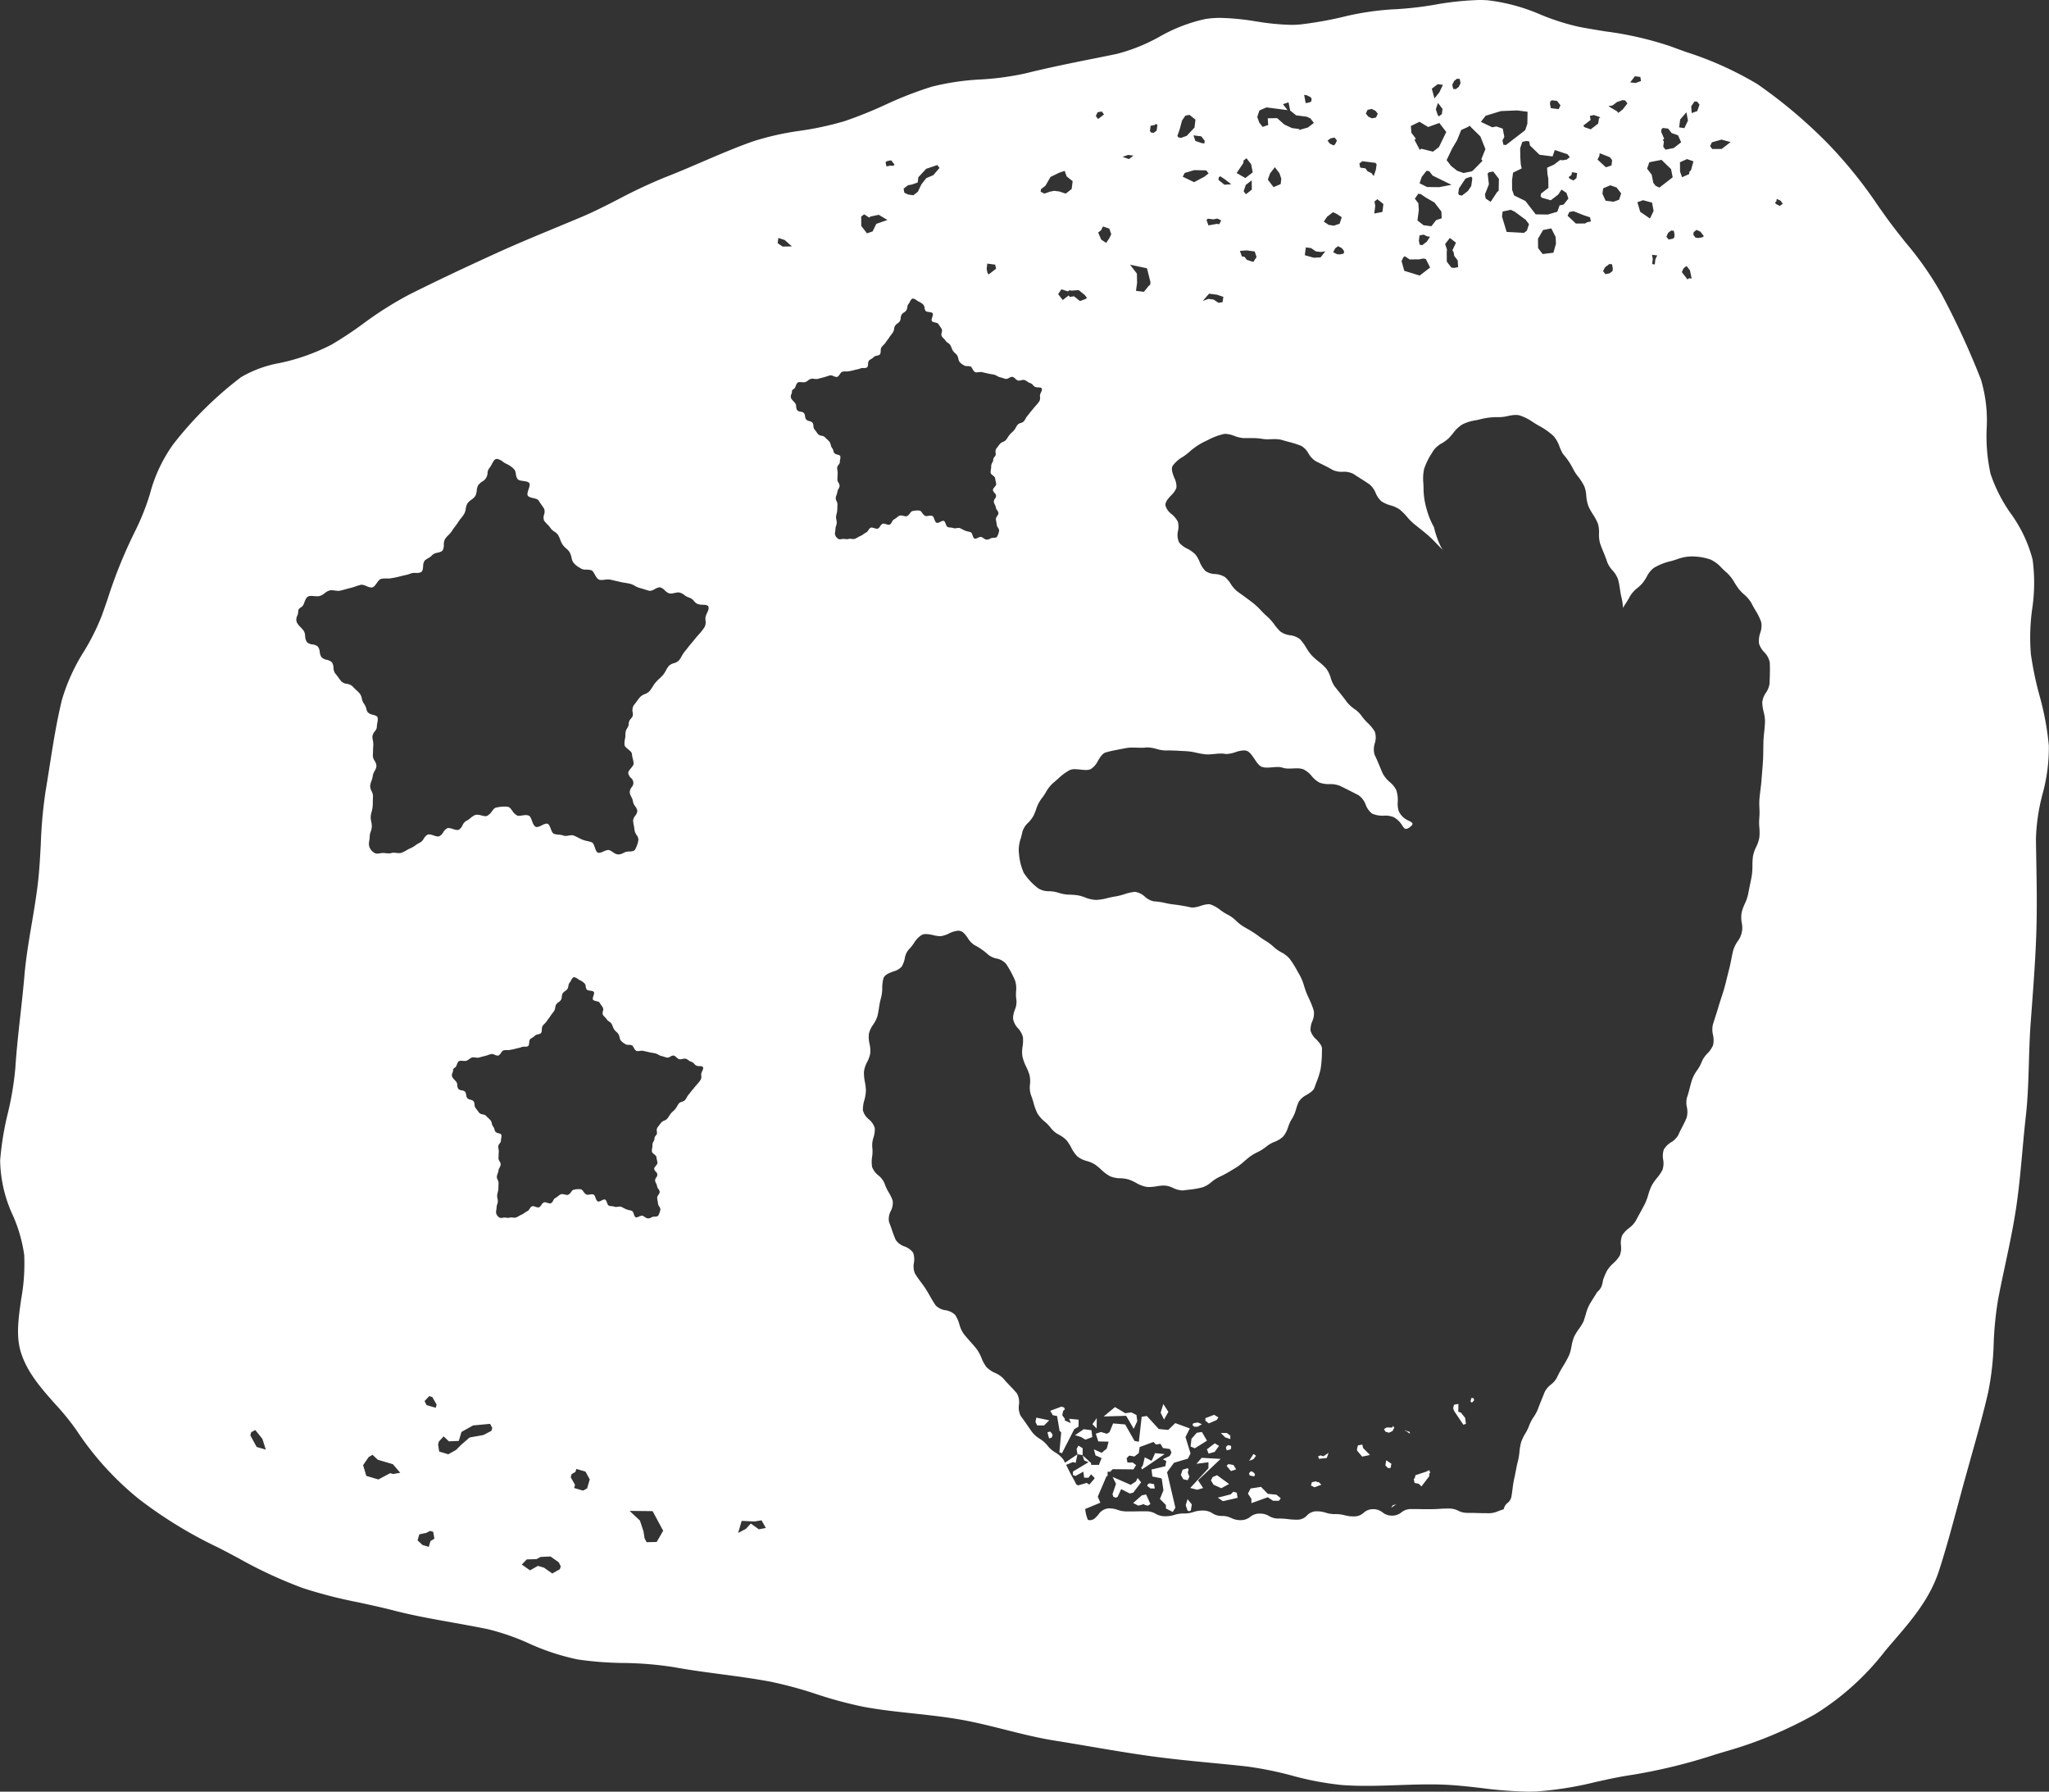 <svg xmlns="http://www.w3.org/2000/svg" xmlns:xlink="http://www.w3.org/1999/xlink" id="overena-kvalita" width="250" height="218.559" viewBox="0 0 250 218.559"><rect x="0" y="0" width="250" height="218.559" fill="#333333" stroke="none"/><defs><clipPath id="clip-path"><path id="Clip_2" data-name="Clip 2" d="M0,0H250V218.558H0Z" fill="none"></path></clipPath></defs><g id="Group_3" data-name="Group 3"><path id="Clip_2-2" data-name="Clip 2" d="M0,0H250V218.558H0Z" fill="none"></path><g id="Group_3-2" data-name="Group 3" clip-path="url(#clip-path)"><path id="Fill_1" data-name="Fill 1" d="M186.47,218.558a50.03,50.03,0,0,1-5.643-.433c-1.72-.2-3.5-.4-5.263-.441-.36-.009-.743-.013-1.139-.013-1.273,0-2.564.045-3.812.089-1.2.042-2.56.09-3.883.09-1.105,0-2.09-.033-3.011-.1a37.173,37.173,0,0,1-6.1-1.156,42.927,42.927,0,0,0-5.555-1.117c-1.388-.153-2.81-.291-4.184-.424h-.01c-2.47-.24-5.023-.487-7.538-.835-2.433-.337-4.9-.756-7.288-1.162-1.431-.243-2.908-.494-4.364-.725-2.035-.324-4.068-.835-6.034-1.33-1.8-.452-3.654-.92-5.5-1.24-1.906-.332-3.853-.542-5.736-.746-1.974-.213-4.013-.433-5.974-.793a50.214,50.214,0,0,1-5.867-1.575A49.725,49.725,0,0,0,94,205.141c-2.046-.383-4.108-.656-6.1-.921-1.935-.256-3.761-.5-5.583-.833a42.662,42.662,0,0,0-6.282-.526,41.515,41.515,0,0,1-5.54-.429,28.16,28.16,0,0,1-6-1.973,28.175,28.175,0,0,0-5.06-1.741c-1.487-.3-2.953-.566-4.371-.819-2.421-.433-4.708-.842-6.929-1.417-1.508-.39-3-.711-4.437-1.022a57.435,57.435,0,0,1-6.754-1.738,55.019,55.019,0,0,1-7.875-3.657c-.852-.453-1.656-.881-2.478-1.3a53.534,53.534,0,0,1-9.683-5.933,36.951,36.951,0,0,1-7.566-8.349,30.6,30.6,0,0,0-2.6-3.2c-1.7-1.909-3.453-3.883-4.21-6.377-.591-1.946-.279-4.119.052-6.419a24.327,24.327,0,0,0,.37-5.4,18.076,18.076,0,0,0-1.38-4.816,16.494,16.494,0,0,1-1.557-6.718,36.456,36.456,0,0,1,.936-5.743,37.509,37.509,0,0,0,.917-5.5c.141-2.186.385-4.387.621-6.515.173-1.562.352-3.176.487-4.758.184-2.16.547-4.311.9-6.391.267-1.58.542-3.213.732-4.813.2-1.663.287-3.349.373-4.979a55.6,55.6,0,0,1,.574-6.314c.177-1.044.343-2.1.5-3.114.444-2.808.862-5.458,1.5-8.054a23.194,23.194,0,0,1,2.682-5.9,27.716,27.716,0,0,0,2.193-4.4c.242-.679.476-1.351.7-2a58.354,58.354,0,0,1,3.4-8.373A29.162,29.162,0,0,0,18.3,60.234a18.307,18.307,0,0,1,2.851-6.058,44.883,44.883,0,0,1,8.24-8.153,14.167,14.167,0,0,1,4.724-1.736,25.054,25.054,0,0,0,6.312-2.234,45.054,45.054,0,0,0,3.847-2.539,43.739,43.739,0,0,1,5.773-3.641c3.067-1.531,6.441-3.134,10.316-4.9C62.806,29.854,65.33,28.806,68,27.7l.017-.007c.931-.386,1.893-.786,2.852-1.188,1.551-.651,3.041-1.414,4.619-2.222A61.293,61.293,0,0,1,81.216,21.6c1.472-.571,2.969-1.214,4.418-1.836,2-.86,4.071-1.749,6.182-2.5a34.013,34.013,0,0,1,5.8-1.31,37.948,37.948,0,0,0,5.429-1.175,51.687,51.687,0,0,0,4.94-1.983,45.447,45.447,0,0,1,5.724-2.226,30.581,30.581,0,0,1,5.965-.879,33.822,33.822,0,0,0,5.425-.735c2.78-.692,5.607-1.261,8.342-1.811l.02,0c.91-.183,1.85-.372,2.775-.563a21.815,21.815,0,0,0,5.246-2.109,19.68,19.68,0,0,1,5.594-2.156,11.624,11.624,0,0,1,1.829-.135,29.993,29.993,0,0,1,4.331.427l.025,0a29.857,29.857,0,0,0,4.263.423c.4,0,.792-.018,1.158-.054a45.7,45.7,0,0,0,5.075-.891,33.966,33.966,0,0,1,6.225-.948,41.023,41.023,0,0,0,5.128-.574A36.026,36.026,0,0,1,180.5,0c.341,0,.676.011,1,.032a22.881,22.881,0,0,1,6.5,1.763,28.456,28.456,0,0,0,4.662,1.48c1.082.207,2.177.386,3.235.558a41.5,41.5,0,0,1,7.934,1.819c.631.235,1.273.468,1.9.694a41.556,41.556,0,0,1,8.691,3.915,60.207,60.207,0,0,1,8.742,7.4,55.644,55.644,0,0,1,6.065,7.566c.33.464.656.923.985,1.38.724,1.009,1.531,2.019,2.31,3a39.485,39.485,0,0,1,4.376,6.281,98.619,98.619,0,0,1,4.793,10.4,17.447,17.447,0,0,1,.7,6.057,21.167,21.167,0,0,0,.477,5.462,18.62,18.62,0,0,0,2.46,4.827A16.784,16.784,0,0,1,248,68.26a21.505,21.505,0,0,1-.054,6.043,25.14,25.14,0,0,0-.159,5.481,41.1,41.1,0,0,0,1.038,5.008,34.473,34.473,0,0,1,1.155,6.17,21.307,21.307,0,0,1-.774,5.92,23.843,23.843,0,0,0-.8,5.457c.012.867.027,1.745.042,2.6v.015c.051,2.829.1,5.754.01,8.663-.1,3.188-.341,6.4-.572,9.508q-.065.874-.129,1.75c-.116,1.59-.164,3.2-.21,4.761-.064,2.142-.129,4.356-.374,6.522-.162,1.434-.294,2.888-.422,4.293-.208,2.288-.423,4.652-.77,6.948-.356,2.352-.854,4.687-1.336,6.946-.29,1.36-.59,2.766-.853,4.149a41.4,41.4,0,0,0-.541,5.4,35.444,35.444,0,0,1-.664,5.913c-.632,2.744-1.393,5.44-2.129,8.049l0,.013c-.268.95-.545,1.933-.808,2.89s-.514,1.889-.76,2.8c-.763,2.832-1.483,5.507-2.332,8.107-1.107,3.382-3.323,5.961-5.467,8.454l-.006.007c-.35.407-.711.827-1.059,1.242a32.372,32.372,0,0,1-8.6,7.763,49.844,49.844,0,0,1-10.827,4.5l-1.277.384a68.32,68.32,0,0,1-10.16,2.491c-1.459.207-2.912.527-4.45.867a42.473,42.473,0,0,1-7.28,1.164C187.115,218.551,186.795,218.558,186.47,218.558Zm-120.83-27.54h0l.736.218,1.006.709.934-.526.1-.358-.245-.486-1.007-.706-1.206.056-.491.266-1.2.036-.6.626,1,.708.962-.543Zm-13.163-4.267h0l-.484.246-.829.168-.216.738.61.569.759.223.212-.716.47-.274-.142-.842-.38-.112Zm24.341-2.441,1.258,1.173.435,1.318.135.864.252.463,1.223-.029.792-1.368-1.286-2.393Zm13.675,1.216L90.059,187l.948-.5.6-.646.983.7.851-.162-.526-.934-.844.142Zm44.523-5.467-1.076,2.512.311.739-1.846.768a4.437,4.437,0,0,0,.332,1.325.972.972,0,0,0,.26.038c.429,0,.713-.328,1.014-.675a1.651,1.651,0,0,1,1.217-.766,3.243,3.243,0,0,1,1.156.187,3.239,3.239,0,0,0,1.154.187c.579,0,.872,0,1.154-.007s.578-.007,1.154-.007a2.2,2.2,0,0,1,1.154.3,2.2,2.2,0,0,0,1.155.3,3.551,3.551,0,0,0,1.153-.168,3.551,3.551,0,0,1,1.153-.168,3.391,3.391,0,0,0,1.154-.178,3.39,3.39,0,0,1,1.155-.178,2.034,2.034,0,0,1,1.153.329,2.037,2.037,0,0,0,1.155.329,2.469,2.469,0,0,1,1.153.255,2.476,2.476,0,0,0,1.156.256,1.791,1.791,0,0,0,1.153-.4,1.791,1.791,0,0,1,1.153-.4,2.15,2.15,0,0,1,1.155.305,2.145,2.145,0,0,0,1.151.3,8.312,8.312,0,0,1,1.155.07,8.293,8.293,0,0,0,1.151.069,1.576,1.576,0,0,0,1.155-.511,1.574,1.574,0,0,1,1.153-.51,3.5,3.5,0,0,1,1.153.171,3.5,3.5,0,0,0,1.153.171,4.209,4.209,0,0,1,1.155.14,4.2,4.2,0,0,0,1.151.14,1.69,1.69,0,0,0,1.154-.442,1.688,1.688,0,0,1,1.153-.442,1.806,1.806,0,0,1,1.155.394,1.8,1.8,0,0,0,1.153.394,1.779,1.779,0,0,0,1.153-.4,1.783,1.783,0,0,1,1.156-.4c.577,0,.869,0,1.151.007s.575.007,1.155.007.87-.02,1.153-.039.577-.039,1.153-.039a2.4,2.4,0,0,1,1.153.264,2.4,2.4,0,0,0,1.153.264c.577,0,.87.009,1.153.019s.578.019,1.155.019a2.861,2.861,0,0,0,1.362-.222c.177-.069.4-.155.736-.261a1.247,1.247,0,0,1,.466-.767,1.284,1.284,0,0,0,.463-.73c.064-.333.106-.67.147-1a12.291,12.291,0,0,1,.2-1.226c.072-.311.133-.627.192-.932.081-.42.164-.852.275-1.269a7.374,7.374,0,0,0,.174-1.074,6.609,6.609,0,0,1,.2-1.162,5.3,5.3,0,0,1,.507-1.065,5.627,5.627,0,0,0,.481-.988,4.946,4.946,0,0,1,.543-1.031,5.183,5.183,0,0,0,.522-.973c.153-.422.323-.838.487-1.24.114-.28.23-.563.339-.845a2.611,2.611,0,0,1,.757-.9,2.652,2.652,0,0,0,.753-.893,12.992,12.992,0,0,1,.752-1.383,13.479,13.479,0,0,0,.722-1.319,5.558,5.558,0,0,0,.291-1.092,5.459,5.459,0,0,1,.3-1.112,5.773,5.773,0,0,1,.589-.975,5.815,5.815,0,0,0,.59-.975,1.555,1.555,0,0,0,.067-.21c.009-.035.019-.069.029-.1.066-.183.123-.378.179-.566a5.285,5.285,0,0,1,.434-1.138c.186-.325.4-.656.6-.976.117-.186.235-.373.35-.561a1.924,1.924,0,0,0,.523-.68,3.815,3.815,0,0,0,.183-.775,8.089,8.089,0,0,1,.493-1.154,4.14,4.14,0,0,1,.758-.89,4.186,4.186,0,0,0,.784-.926,2.5,2.5,0,0,0,.153-1.238,2.541,2.541,0,0,1,.154-1.25,3.268,3.268,0,0,1,.818-.871,3.218,3.218,0,0,0,.832-.893c.161-.307.33-.616.494-.915.2-.373.416-.759.612-1.142a7.034,7.034,0,0,0,.418-1.118,7.2,7.2,0,0,1,.4-1.082,5.665,5.665,0,0,1,.664-.968,5.415,5.415,0,0,0,.666-.977,2.517,2.517,0,0,0,.09-1.27,2.506,2.506,0,0,1,.079-1.224,2.585,2.585,0,0,1,.894-.891,2.456,2.456,0,0,0,.868-.869c.147-.34.318-.671.483-.992.2-.383.383-.744.534-1.121a2.646,2.646,0,0,0,.034-1.3,2.585,2.585,0,0,1,.011-1.173c.139-.386.242-.785.341-1.171.094-.363.191-.739.316-1.1a4.831,4.831,0,0,1,.577-1.047,4.7,4.7,0,0,0,.574-1.047,3.186,3.186,0,0,1,.693-1.017,3.094,3.094,0,0,0,.686-1.012,2.835,2.835,0,0,0-.012-1.257,2.856,2.856,0,0,1-.018-1.225c.094-.306.191-.609.288-.911.141-.44.285-.891.416-1.335.1-.351.217-.7.328-1.043.129-.4.262-.8.374-1.2.131-.468.248-.945.361-1.407.071-.29.143-.584.218-.871.109-.418.194-.846.277-1.26.068-.343.139-.7.222-1.04a3.937,3.937,0,0,1,.519-1.078,2.758,2.758,0,0,0,.518-2.328,3.871,3.871,0,0,1-.013-1.184,5.761,5.761,0,0,1,.391-1.1,5.5,5.5,0,0,0,.4-1.141c.062-.338.134-.68.2-1.011.089-.427.182-.868.254-1.3a8.085,8.085,0,0,0,.079-1.222,8.687,8.687,0,0,1,.066-1.139,4.415,4.415,0,0,1,.385-1.112,4.262,4.262,0,0,0,.393-1.162,6.409,6.409,0,0,0,0-1.209,6.73,6.73,0,0,1-.006-1.169,8.2,8.2,0,0,0,.014-1.218,8.833,8.833,0,0,1,.006-1.147c.031-.347.075-.7.117-1.04.052-.425.106-.864.138-1.3.022-.3.046-.592.071-.889v-.011c.039-.473.08-.963.108-1.45.024-.438.029-.885.034-1.317,0-.34.008-.691.021-1.039s.052-.725.088-1.079c.042-.417.086-.847.1-1.273a5.041,5.041,0,0,0-.166-1.187,5.246,5.246,0,0,1-.169-1.175,2.553,2.553,0,0,1,.445-1.155,2.54,2.54,0,0,0,.451-1.19l0-.114c.03-.8.061-1.635.016-2.4a2.447,2.447,0,0,0-.681-1.255,2.592,2.592,0,0,1-.635-1.074,3.154,3.154,0,0,1,.154-1.268,2.529,2.529,0,0,0,.118-1.319,6.787,6.787,0,0,0-.706-1.441c-.161-.272-.313-.529-.439-.792a4,4,0,0,0-.956-1.149,5.338,5.338,0,0,1-.676-.712c-.172-.234-.324-.476-.47-.709a4.9,4.9,0,0,0-.966-1.234c-.211-.176-.413-.374-.609-.567a4.237,4.237,0,0,0-1.342-1.018,6.878,6.878,0,0,0-2.468-.381h-.04a5.486,5.486,0,0,0-1.654.358c-.206.067-.417.136-.623.193l-.034.009a7.2,7.2,0,0,0-2.117.833,3.045,3.045,0,0,0-.862,1.073,5.987,5.987,0,0,1-.515.779,5.023,5.023,0,0,1-.61.588,3.618,3.618,0,0,0-.967,1.1,7.69,7.69,0,0,1-.442.745c-.123.191-.249.388-.365.592a6.191,6.191,0,0,0-.15-1.12,11.375,11.375,0,0,1-.219-1.156,9.712,9.712,0,0,0-.238-1.213,3.291,3.291,0,0,0-.684-1.1,3.189,3.189,0,0,1-.639-1.007c-.137-.434-.307-.847-.471-1.247-.14-.339-.271-.659-.384-.989a3.963,3.963,0,0,1-.141-1.255,3.483,3.483,0,0,0-.138-1.187,6.519,6.519,0,0,0-.627-1.173,6.346,6.346,0,0,1-.526-.954,4.712,4.712,0,0,1-.262-1.281,3.856,3.856,0,0,0-.229-1.118,6.221,6.221,0,0,0-.779-1.226,5.2,5.2,0,0,1-.542-.811,8.354,8.354,0,0,0-1.181-1.808,1.79,1.79,0,0,1-.149-.19,6.955,6.955,0,0,1-.392-.847,3.77,3.77,0,0,0-.727-1.283,8.477,8.477,0,0,0-1.821-1.274l-.165-.1c-.178-.1-.358-.217-.532-.327a6.226,6.226,0,0,0-1.613-.812,1.781,1.781,0,0,0-.469-.058,4.942,4.942,0,0,0-.977.135,5.013,5.013,0,0,1-.984.135h-.115a8.2,8.2,0,0,0-2.186.242c-.231.062-.471.109-.7.155a5.053,5.053,0,0,0-1.576.5,4.245,4.245,0,0,0-1.124,1.073,7.962,7.962,0,0,1-.535.611,4.827,4.827,0,0,1-.815.6,3.07,3.07,0,0,0-1.073.937c-.067.115-.136.231-.206.349a7.832,7.832,0,0,0-.9,1.86,5.752,5.752,0,0,0-.089,1.738c.012.241.023.491.022.727a9.075,9.075,0,0,0,.367,2.382,9.258,9.258,0,0,0,.9,2.23c0,.006.008.031.018.073a11.489,11.489,0,0,0,.753,2.18,4.051,4.051,0,0,0,.367.61.638.638,0,0,1-.044-.054.533.533,0,0,0-.051-.061c-.256-.238-.5-.5-.742-.746-.3-.315-.612-.64-.945-.93-.376-.33-.777-.649-1.164-.958-.222-.177-.452-.36-.676-.544a7.3,7.3,0,0,1-.8-.814,6.705,6.705,0,0,0-.888-.889,3.7,3.7,0,0,0-1.126-.513,3.919,3.919,0,0,1-1.1-.487,2.755,2.755,0,0,1-.709-1.017,2.7,2.7,0,0,0-.744-1.048c-.415-.287-.857-.566-1.283-.837-.247-.157-.487-.309-.725-.464a2.511,2.511,0,0,0-1.258-.241,2.61,2.61,0,0,1-1.252-.232c-.457-.278-.919-.5-1.366-.721-.233-.113-.474-.231-.706-.352a2.743,2.743,0,0,1-.872-.943,2.32,2.32,0,0,0-.866-.907,11.492,11.492,0,0,0-1.532-.49c-.267-.072-.52-.14-.763-.216a3.2,3.2,0,0,0-.959-.121c-.143,0-.287,0-.426.009h-.009c-.142,0-.288.009-.428.009a3.294,3.294,0,0,1-.589-.044,7.32,7.32,0,0,0-1.347-.1l-.312,0h-.351c-.108,0-.214,0-.32,0a3.963,3.963,0,0,1-1.135-.268,3.484,3.484,0,0,0-1.071-.249,1.235,1.235,0,0,0-.215.018,7.647,7.647,0,0,0-1.9.712c-.135.065-.263.127-.388.185A8.26,8.26,0,0,0,145.03,55.2a6.708,6.708,0,0,1-.74.548,3.791,3.791,0,0,0-1.216,1.089c-.215.373,0,.918.2,1.446a2.3,2.3,0,0,1,.262,1.215,2.47,2.47,0,0,1-.65.937c-.359.387-.731.787-.687,1.226a1.95,1.95,0,0,0,.748,1.053,3.023,3.023,0,0,1,.763.926,2.331,2.331,0,0,1,.026,1.1,2.14,2.14,0,0,0,.14,1.451,2.835,2.835,0,0,0,.973.734,3.938,3.938,0,0,1,.985.694,3.476,3.476,0,0,1,.526.9,3.367,3.367,0,0,0,.725,1.143,2.18,2.18,0,0,0,1.152.363,2.58,2.58,0,0,1,1.233.377,3.649,3.649,0,0,1,.692.82,3.66,3.66,0,0,0,.844.957c.751.529,1.36.977,1.916,1.409a9.014,9.014,0,0,1,.948.895,10.621,10.621,0,0,0,.772.751,5.917,5.917,0,0,1,.844.953,6.491,6.491,0,0,0,.723.843,2.562,2.562,0,0,0,1.2.464,2.4,2.4,0,0,1,1.194.474,5.633,5.633,0,0,1,.764,1.038,6.063,6.063,0,0,0,.653.916,8.331,8.331,0,0,0,.865.777,6.981,6.981,0,0,1,.912.837,3.536,3.536,0,0,1,.571,1.171,3.523,3.523,0,0,0,.485,1.04c.162.2.322.4.479.6.352.438.681.846.982,1.263a4.289,4.289,0,0,0,.928.868,3.455,3.455,0,0,1,.848.8,5.794,5.794,0,0,0,.773.9,5.192,5.192,0,0,1,.874,1.063,2.3,2.3,0,0,1,0,1.442,2.38,2.38,0,0,0-.016,1.4c.224.454.414.914.6,1.359.126.3.254.616.39.915a3.535,3.535,0,0,0,.853,1.041,3.091,3.091,0,0,1,.787.963,3.7,3.7,0,0,1,.187,1.459,3.156,3.156,0,0,0,.114,1.1,2.29,2.29,0,0,0,1.244,1.205c.251.13.432.224.444.359.009.1-.081.223-.286.383a.918.918,0,0,1-.5.247c-.191,0-.306-.173-.465-.412a2.827,2.827,0,0,0-1.044-1.019,2.625,2.625,0,0,0-1.168-.182,3.223,3.223,0,0,1-1.456-.247,2.336,2.336,0,0,1-.783-1.073,2.489,2.489,0,0,0-.886-1.178l-.349-.179c-.623-.319-1.267-.649-1.911-.96a3.216,3.216,0,0,0-1.267-.212A3.427,3.427,0,0,1,161,95.47a3.149,3.149,0,0,1-.958-.8,3,3,0,0,0-1.007-.82,2.253,2.253,0,0,0-.825-.123c-.152,0-.309.007-.461.014s-.311.015-.469.015a2.393,2.393,0,0,1-.763-.1,2.011,2.011,0,0,0-.652-.092c-.2,0-.416.019-.621.037h-.023c-.2.018-.415.036-.618.036a2.137,2.137,0,0,1-.576-.068c-.383-.109-.687-.56-.98-1s-.615-.914-1.014-1a1.251,1.251,0,0,0-.275-.029,3.671,3.671,0,0,0-1.029.217l-.009,0a3.682,3.682,0,0,1-1.038.221,1.284,1.284,0,0,1-.21-.017,2.985,2.985,0,0,0-.5-.038,8.018,8.018,0,0,0-.8.054l-.022,0c-.257.025-.523.051-.781.051a3.2,3.2,0,0,1-.331-.016,10.06,10.06,0,0,1-1.052-.184,7.881,7.881,0,0,0-1.32-.2c-.252-.009-.5-.023-.75-.037-.427-.024-.865-.048-1.3-.048-.123,0-.242,0-.356.006H142.2a4.476,4.476,0,0,1-1.092-.187,4.516,4.516,0,0,0-1.083-.186,1.847,1.847,0,0,0-.216.012,5.038,5.038,0,0,1-.574.028c-.174,0-.352-.005-.524-.011h-.018c-.168-.005-.342-.01-.513-.01a4.191,4.191,0,0,0-.847.071c-.2.041-.413.081-.623.121-.606.115-1.229.233-1.8.4-.4.119-.679.582-.953,1.03a2.367,2.367,0,0,1-.9,1.016,1.549,1.549,0,0,1-.582.095,6.173,6.173,0,0,1-.656-.049H131.8a6.17,6.17,0,0,0-.656-.049,1.435,1.435,0,0,0-.688.141,7.078,7.078,0,0,0-1.363,1.026c-.193.171-.375.333-.562.482a4.289,4.289,0,0,0-.927,1.173,6.391,6.391,0,0,1-.513.752,4.311,4.311,0,0,0-.679,1.339,7.5,7.5,0,0,1-.306.752,3.873,3.873,0,0,1-.649.86,2.477,2.477,0,0,0-.719,1.131c-.048.255-.121.522-.192.78a4.424,4.424,0,0,0-.242,1.678l.026.2a6.982,6.982,0,0,0,.578,2.324,7.37,7.37,0,0,0,1.778,1.905,2.4,2.4,0,0,0,1.342.343,4.034,4.034,0,0,1,1.152.2,4.381,4.381,0,0,0,1.388.22c.291.015.591.031.908.077a4.74,4.74,0,0,1,.9.257,4.016,4.016,0,0,0,1.354.307h.053a6.377,6.377,0,0,0,1.343-.223c.32-.076.651-.155,1-.205a7.306,7.306,0,0,0,1.062-.268,5.678,5.678,0,0,1,1.263-.285l.05,0a2.28,2.28,0,0,1,1.191.591,2.269,2.269,0,0,0,1.118.57,7.233,7.233,0,0,1,1.346.195c.294.062.6.126.9.162a21.671,21.671,0,0,1,2.224.37,1.14,1.14,0,0,0,.241.024,3.4,3.4,0,0,0,.965-.206l.015,0a3.339,3.339,0,0,1,.935-.2,1,1,0,0,1,.321.049,4.39,4.39,0,0,1,1.151.666,5.411,5.411,0,0,0,.877.552,4.294,4.294,0,0,1,1.053.773,5.382,5.382,0,0,0,.793.632c.176.107.351.209.524.309a12.176,12.176,0,0,1,1.4.9c.251.2.519.368.778.533a6.22,6.22,0,0,1,1.09.812,4.437,4.437,0,0,0,.894.631,3.535,3.535,0,0,1,1.027.786,12.37,12.37,0,0,1,.958,1.522c.094.167.186.33.279.489a6.53,6.53,0,0,1,.535,1.33c.092.288.187.586.3.864.093.223.195.445.293.661a9.837,9.837,0,0,1,.589,1.5,2.308,2.308,0,0,1-.187,1.271,2.707,2.707,0,0,0-.214,1.128,2.265,2.265,0,0,0,.7,1.075c.351.378.713.768.7,1.174l-.006.26a14.533,14.533,0,0,1-.156,2.148,9.233,9.233,0,0,1-.492,1.595c-.086.231-.176.469-.253.7-.125.379-.553.642-.967.9a2.423,2.423,0,0,0-.948.817,5.9,5.9,0,0,0-.334.9,4.427,4.427,0,0,1-.523,1.222,4.285,4.285,0,0,0-.438.948,3.567,3.567,0,0,1-.609,1.179,3.041,3.041,0,0,1-1.062.659,3.854,3.854,0,0,0-.985.565,5.443,5.443,0,0,1-1.118.707,6.63,6.63,0,0,0-.855.5c-.264.193-.5.4-.735.6a7.239,7.239,0,0,1-1.068.813c-.167.1-.33.195-.49.291a13.22,13.22,0,0,1-1.514.822,4.5,4.5,0,0,0-.922.6,3.4,3.4,0,0,1-1.1.653,10.423,10.423,0,0,1-1.7.293c-.2.023-.411.047-.613.075a1.269,1.269,0,0,1-.174.012,2.954,2.954,0,0,1-1.092-.3,2.975,2.975,0,0,0-1.057-.3h-.041a5.948,5.948,0,0,0-.92.093h-.01a5.892,5.892,0,0,1-.89.091,2.458,2.458,0,0,1-.411-.033,4.112,4.112,0,0,1-1.221-.484,5.775,5.775,0,0,0-.878-.4,4.086,4.086,0,0,0-1.026-.153,3.19,3.19,0,0,1-1.261-.253,5.027,5.027,0,0,1-1.082-.81,7.691,7.691,0,0,0-.733-.605,3.76,3.76,0,0,0-.992-.43,3.106,3.106,0,0,1-1.169-.568,4.035,4.035,0,0,1-.743-1.06,5.282,5.282,0,0,0-.576-.9,3.555,3.555,0,0,0-.887-.662,3.067,3.067,0,0,1-1.016-.82,4.691,4.691,0,0,0-.759-.8,3.947,3.947,0,0,1-.893-1,7,7,0,0,1-.481-1.312,10.1,10.1,0,0,0-.32-.968,2.991,2.991,0,0,1-.107-1.268,3.493,3.493,0,0,0-.066-1.173,7.469,7.469,0,0,0-.385-.945,5.927,5.927,0,0,1-.468-1.255,3.969,3.969,0,0,1,.016-1.253,4.755,4.755,0,0,0,.043-1.123,2.485,2.485,0,0,0-.594-1.081,2.329,2.329,0,0,1-.615-1.188,3.119,3.119,0,0,1,.223-1.09,2.38,2.38,0,0,0,.19-1.175,4.62,4.62,0,0,1-.041-1.07,3.224,3.224,0,0,0-.112-1.278,12.018,12.018,0,0,0-1.11-2.068,2.066,2.066,0,0,0-1.183-.654,2.478,2.478,0,0,1-.994-.462,7.629,7.629,0,0,0-1.724-1.2,2.687,2.687,0,0,1-.762-.823c-.288-.408-.56-.794-.958-.879a1.075,1.075,0,0,0-.228-.024,2.891,2.891,0,0,0-1.109.334,3.53,3.53,0,0,1-.937.322,1.374,1.374,0,0,1-.166.01,4.065,4.065,0,0,1-.84-.129,4.1,4.1,0,0,0-.859-.129,1.172,1.172,0,0,0-.538.114,2.909,2.909,0,0,0-.942.988,5.146,5.146,0,0,1-.633.784,2.116,2.116,0,0,0-.482,1.072,3.188,3.188,0,0,1-.386,1.021,2.107,2.107,0,0,1-1.008.58c-.5.187-1.011.381-1.19.778a4.183,4.183,0,0,0-.169,1.249,4.511,4.511,0,0,1-.133,1.128,9.948,9.948,0,0,0-.264,1.287c-.052.327-.106.665-.185.989a3.7,3.7,0,0,1-.517,1.045,3.34,3.34,0,0,0-.527,1.108,3.58,3.58,0,0,0,.076,1.249,3.88,3.88,0,0,1,.09,1.131,3.765,3.765,0,0,1-.383,1.092,3.389,3.389,0,0,0-.388,1.172,5.49,5.49,0,0,0,.117,1.266,6.39,6.39,0,0,1,.122,1.077,4.9,4.9,0,0,1-.187,1.112,4.318,4.318,0,0,0-.184,1.236,2.077,2.077,0,0,0,.73,1.123,2.2,2.2,0,0,1,.723,1.073,3.225,3.225,0,0,1-.158,1.145,2.971,2.971,0,0,0-.146,1.217,4.17,4.17,0,0,1-.022,1.141,3.756,3.756,0,0,0,0,1.238,2.355,2.355,0,0,0,.765,1.025,2.5,2.5,0,0,1,.749.97,5.463,5.463,0,0,0,.518,1.111,6.277,6.277,0,0,1,.472.966,2.142,2.142,0,0,1-.226,1.3,2.046,2.046,0,0,0-.214,1.335c.125.305.236.63.344.943a12.922,12.922,0,0,0,.48,1.257,2.136,2.136,0,0,0,1.061.783,2.24,2.24,0,0,1,1.051.758,2.369,2.369,0,0,1,.1,1.242,2.268,2.268,0,0,0,.116,1.282,11.738,11.738,0,0,0,.725,1.053c.209.281.424.571.612.868.177.278.345.572.508.856.219.383.445.778.7,1.142a2.091,2.091,0,0,0,1.186.58,2.185,2.185,0,0,1,1.178.562,4,4,0,0,1,.528,1.18,3.617,3.617,0,0,0,.5,1.112c.279.359.576.693.863,1.017.256.288.5.56.726.847a4.94,4.94,0,0,1,.609,1.123,4.532,4.532,0,0,0,.578,1.065,3.235,3.235,0,0,0,1.077.744,3.08,3.08,0,0,1,1.024.7c.257.316.542.613.819.9s.576.6.831.918a2.23,2.23,0,0,1,.235,1.381,2.277,2.277,0,0,0,.227,1.372c.3.384.562.771.844,1.181.182.264.369.536.562.8a3.592,3.592,0,0,0,.9.778,3.609,3.609,0,0,1,.984.877,3.263,3.263,0,0,0,.914.789,3.326,3.326,0,0,1,1.005.9c.041.066.077.139.112.21.024.049.049.1.074.144l1.52-1.023-.221,1.043-.319-.1-.845.342c.078.151.154.3.23.459l.005.011c.181.366.369.744.586,1.112.116.2.225.418.331.629l.083.166.219.132,1.057-.308.317.209.632-.732v-.1l-.417-.425-.319.418-.523,0-.1-.739-.954.524-.315-.115,0-.42,1.9-1.142-.52-.219-.209-.627,1.046.952v.213l.951.009.325-.838-.736-.322-.206-.739.947.427.629-.517.223-.847L134,175.834l-.3-.945.626-.206.735.219.319-.212.43-1.05,1.472.122,1.14,2.007.53.109.344-3.048.627-.1,1.461,1.59,1.154.112.855-.832,1.779.649-.531,1.051.616,2-.321.633-1.694.508-.849,1.149,1.017,4.327-.319.521-.836-.427,0-.42-.73-.743.427-1.051-.2-1.372-.1-.1-1.053-.213-.1-.849,1.686-.405.116-.636-.42-.208.842-.413.211-.418-.2-.423-.839-.117-.312-.524-.531.1-.317-.319-1.683.62-.109.738-.536.415-.626-.11-.318.315.1.526.635,0,.418.319-.322.521-2.529-.023-.318.315-.309,0,0,.531Zm-64.7-.869-.1.358-.471.274-.112.38.527.932-.113.381,1.094.322.493-.268.322-1.1-.519-.954Zm-24.865-1.72-.47.272-.679.99.391,1.309,1.475.433,1.439-.766.358.106.868-.155-.9-1.046-1.832-.541-.647-.6Zm8.677-2.252-.579.633-.1.358.135.862,1.114.332.96-.541.593-.6,1.044-.908,1.69-.3.977-.514.1-.358-.266-.49-2.071.19-1.422.794-.324,1.094-1.206.056Zm-22.985-.775-.49.268-.112.378.773,1.419,1.116.328-.415-1.312Zm21.226-4.135h0l-.569.609.248.486,1.114.329.112-.38-.527-.932-.378-.112Zm25.965-22.013a.209.209,0,0,1,.078.014,1.513,1.513,0,0,1,.272.157.8.8,0,0,0,.317.155.635.635,0,0,0,.091.007.794.794,0,0,0,.376-.114c.043-.021.085-.043.13-.062a.92.92,0,0,1,.287-.041c.183-.008.372-.017.445-.158a2.2,2.2,0,0,0,.246-.723.618.618,0,0,0-.135-.34.885.885,0,0,1-.157-.364,3.385,3.385,0,0,0-.052-.349,3.273,3.273,0,0,1-.053-.356.659.659,0,0,1,.156-.369.666.666,0,0,0,.157-.369.779.779,0,0,0-.161-.342.782.782,0,0,1-.162-.344,1.006,1.006,0,0,0-.122-.348,1,1,0,0,1-.121-.345.708.708,0,0,1,.135-.367.471.471,0,0,0-.055-.711.71.71,0,0,1-.189-.339c-.009-.119.1-.249.2-.374s.208-.253.2-.37a2.343,2.343,0,0,0-.064-.349,2.292,2.292,0,0,1-.064-.354c-.009-.118-.144-.228-.275-.334s-.266-.216-.275-.335a1.729,1.729,0,0,1,.036-.435,1.253,1.253,0,0,0,.029-.319.886.886,0,0,1,.146-.5.646.646,0,0,0,.1-.273.564.564,0,0,1,.162-.417c.035-.044.074-.094.115-.156a.544.544,0,0,0,.02-.313.709.709,0,0,1,.088-.544c.063-.073.125-.157.19-.246.078-.105.166-.224.271-.346a.985.985,0,0,1,.352-.222.936.936,0,0,0,.345-.219,3.345,3.345,0,0,0,.24-.337,3.468,3.468,0,0,1,.219-.311,3.208,3.208,0,0,1,.272-.276,3.055,3.055,0,0,0,.283-.289,2.083,2.083,0,0,0,.214-.334,2.121,2.121,0,0,1,.215-.335.835.835,0,0,1,.367-.2.855.855,0,0,0,.377-.205,1.979,1.979,0,0,0,.21-.321,1.994,1.994,0,0,1,.227-.344c.077-.09.151-.186.223-.279.086-.111.175-.226.271-.335.08-.09.155-.183.234-.282s.175-.219.272-.326a4.321,4.321,0,0,0,.473-.592.8.8,0,0,0,.073-.489,1.124,1.124,0,0,1,0-.258,1.336,1.336,0,0,1,.113-.3c.083-.18.17-.366.084-.5-.06-.1-.226-.107-.4-.115a1.049,1.049,0,0,1-.425-.074.879.879,0,0,1-.217-.189.8.8,0,0,0-.383-.272,1.055,1.055,0,0,1-.339-.183,1.048,1.048,0,0,0-.343-.185.447.447,0,0,0-.109-.012,1.36,1.36,0,0,0-.283.043l-.008,0a1.379,1.379,0,0,1-.276.04.446.446,0,0,1-.106-.012.837.837,0,0,1-.33-.221.839.839,0,0,0-.332-.223.233.233,0,0,0-.056-.007.865.865,0,0,0-.357.131l-.01.005a.869.869,0,0,1-.35.126.233.233,0,0,1-.054-.006c-.124-.029-.247-.068-.366-.106s-.235-.074-.354-.1a1.42,1.42,0,0,1-.347-.154,1.437,1.437,0,0,0-.344-.153c-.123-.03-.25-.051-.373-.071s-.244-.039-.363-.068l-.288-.067-.013,0c-.143-.033-.285-.066-.428-.1a.778.778,0,0,0-.185-.02,2.018,2.018,0,0,0-.257.022,1.828,1.828,0,0,1-.242.023.531.531,0,0,1-.129-.014c-.165-.04-.273-.233-.368-.4-.079-.141-.153-.274-.248-.3a1.42,1.42,0,0,0-.4-.051.691.691,0,0,1-.359-.069L76.2,127.3a1.449,1.449,0,0,1-.481-.407.954.954,0,0,1-.116-.325,1.446,1.446,0,0,0-.152-.428,1.257,1.257,0,0,0-.238-.259,1.614,1.614,0,0,1-.3-.335,2.085,2.085,0,0,1-.154-.336,2.114,2.114,0,0,0-.154-.337.981.981,0,0,0-.281-.256.971.971,0,0,1-.285-.262,1.687,1.687,0,0,0-.24-.282,1.7,1.7,0,0,1-.241-.283.657.657,0,0,1,.005-.435.654.654,0,0,0,0-.434c-.065-.105-.136-.208-.205-.306s-.141-.2-.206-.307-.235-.144-.4-.183-.339-.081-.4-.186,0-.287.054-.464.119-.36.054-.464-.256-.133-.442-.16-.377-.054-.441-.158a.951.951,0,0,1-.114-.369.638.638,0,0,0-.121-.34,1.752,1.752,0,0,0-.584-.408,1.717,1.717,0,0,1-.259-.158.925.925,0,0,0-.446-.211.241.241,0,0,0-.074.011c-.122.04-.206.2-.3.367a1.549,1.549,0,0,1-.2.32.672.672,0,0,0-.123.347,1.12,1.12,0,0,1-.106.363,1.1,1.1,0,0,1-.3.282,1.108,1.108,0,0,0-.3.277,1.022,1.022,0,0,0-.1.4,1.006,1.006,0,0,1-.1.393,1.1,1.1,0,0,1-.293.279,1.085,1.085,0,0,0-.294.281,1.129,1.129,0,0,0-.12.386,1.12,1.12,0,0,1-.12.386,3.352,3.352,0,0,1-.228.313,3.258,3.258,0,0,0-.235.324c-.068.11-.149.216-.227.319s-.159.209-.228.32a1.634,1.634,0,0,1-.26.3,1.7,1.7,0,0,0-.256.3.9.9,0,0,0-.08.408.9.9,0,0,1-.082.411c-.065.108-.234.149-.4.189a.715.715,0,0,0-.375.163,1.13,1.13,0,0,1-.318.245,1.623,1.623,0,0,0-.249.171.686.686,0,0,0-.117.412c-.018.184-.037.374-.145.443a.794.794,0,0,1-.4.064.985.985,0,0,0-.38.047,2.4,2.4,0,0,1-.432.125c-.086.019-.175.039-.263.064a6.872,6.872,0,0,1-.7.153,1.472,1.472,0,0,1-.321.028h-.106a1.479,1.479,0,0,0-.371.032c-.128.03-.231.176-.331.317s-.2.286-.329.316a.305.305,0,0,1-.069.008.984.984,0,0,1-.349-.1l-.01,0a1,1,0,0,0-.356-.1.3.3,0,0,0-.07.008c-.128.031-.255.074-.378.116s-.25.085-.378.116-.263.067-.391.1-.247.068-.37.1a.649.649,0,0,1-.15.016,1.953,1.953,0,0,1-.255-.023,1.96,1.96,0,0,0-.249-.022A.618.618,0,0,0,57.6,129a1.069,1.069,0,0,0-.357.2,1.1,1.1,0,0,1-.351.2.872.872,0,0,1-.213.023c-.079,0-.157-.007-.226-.013s-.144-.013-.208-.013a.541.541,0,0,0-.187.027c-.174.06-.254.272-.324.458a.675.675,0,0,1-.172.309l-.022.015c-.239.164-.253.174-.266.424a.8.8,0,0,1-.063.23.606.606,0,0,0-.023.532,1.6,1.6,0,0,0,.258.324,3,3,0,0,1,.252.292.8.8,0,0,1,.095.369.884.884,0,0,0,.134.462.722.722,0,0,0,.411.169.728.728,0,0,1,.408.166.848.848,0,0,1,.132.391.834.834,0,0,0,.14.4.779.779,0,0,0,.379.185.8.8,0,0,1,.38.185.756.756,0,0,1,.121.409.759.759,0,0,0,.124.414c.083.1.158.2.231.3a3.809,3.809,0,0,0,.244.317.751.751,0,0,0,.4.165.75.75,0,0,1,.4.168c.083.095.178.184.27.27a3.863,3.863,0,0,1,.281.282.93.93,0,0,1,.16.382.952.952,0,0,0,.155.376.952.952,0,0,1,.175.378.83.83,0,0,0,.1.251.716.716,0,0,0,.386.191c.163.047.318.091.35.2a.927.927,0,0,1-.018.4,1.828,1.828,0,0,0-.038.343.564.564,0,0,1-.144.289.788.788,0,0,0-.183.375,1.289,1.289,0,0,0,.03.289,1.5,1.5,0,0,1,.033.394c-.011.128-.015.26-.018.387s-.007.247-.016.368a.76.76,0,0,0,.135.388.759.759,0,0,1,.136.392.982.982,0,0,1-.137.367.972.972,0,0,0-.137.367,1.478,1.478,0,0,1-.1.37,1.434,1.434,0,0,0-.1.373.852.852,0,0,0,.108.389.854.854,0,0,1,.107.385c-.011.133-.013.268-.016.4s0,.239-.013.358a2.284,2.284,0,0,1-.073.374,2.285,2.285,0,0,0-.073.372,1.5,1.5,0,0,0,.042.384,1.518,1.518,0,0,1,.042.381,1.546,1.546,0,0,1-.082.354,1.1,1.1,0,0,0-.071.338,2.006,2.006,0,0,1-.035.334,1,1,0,0,0-.018.37.812.812,0,0,0,.385.531.343.343,0,0,0,.213.066,1.41,1.41,0,0,0,.208-.023c.056-.009.118-.018.188-.026l.055,0a1.55,1.55,0,0,1,.2.017,1.7,1.7,0,0,0,.217.017.771.771,0,0,0,.232-.033.433.433,0,0,1,.131-.017,1.733,1.733,0,0,1,.2.016,1.827,1.827,0,0,0,.214.017A.564.564,0,0,0,63,148.5a3.013,3.013,0,0,0,.33-.17,2.924,2.924,0,0,1,.346-.177,1.772,1.772,0,0,0,.328-.2,1.78,1.78,0,0,1,.329-.2.78.78,0,0,0,.287-.3.775.775,0,0,1,.288-.3.265.265,0,0,1,.1-.019,1.118,1.118,0,0,1,.329.079,1.139,1.139,0,0,0,.333.079.274.274,0,0,0,.106-.019.781.781,0,0,0,.288-.3.769.769,0,0,1,.288-.294.284.284,0,0,1,.11-.02,1.129,1.129,0,0,1,.324.073l.01,0a1.139,1.139,0,0,0,.315.069.28.28,0,0,0,.109-.02.715.715,0,0,0,.275-.327.711.711,0,0,1,.275-.327,1.368,1.368,0,0,0,.323-.216,1.385,1.385,0,0,1,.32-.215.447.447,0,0,1,.173-.031,1.369,1.369,0,0,1,.322.053l.014,0a1.249,1.249,0,0,0,.284.051.281.281,0,0,0,.1-.017.98.98,0,0,0,.382-.353c.091-.12.177-.234.276-.258a2.541,2.541,0,0,1,.629-.083,1.529,1.529,0,0,1,.294.025c.11.02.2.145.3.277a1.046,1.046,0,0,0,.368.361.329.329,0,0,0,.135.024,1.553,1.553,0,0,0,.241-.028,1.67,1.67,0,0,1,.27-.029.564.564,0,0,1,.232.044c.1.045.159.2.222.371.073.2.149.4.3.46a.19.19,0,0,0,.071.013.963.963,0,0,0,.363-.129.958.958,0,0,1,.361-.128.19.19,0,0,1,.073.013c.109.044.172.209.232.369s.123.326.233.372a1.268,1.268,0,0,0,.355.067,1.269,1.269,0,0,1,.36.069.4.4,0,0,0,.149.025,1.491,1.491,0,0,0,.234-.026l.011,0a1.508,1.508,0,0,1,.223-.023.4.4,0,0,1,.155.027c.116.047.231.106.341.162s.2.1.3.146a2.092,2.092,0,0,0,.345.1,2.074,2.074,0,0,1,.345.1c.111.047.171.219.229.386s.117.336.226.382a.205.205,0,0,0,.078.014.979.979,0,0,0,.348-.11A.963.963,0,0,1,78.333,148.295Zm-4.115-44.611a.345.345,0,0,1,.131.024,2.415,2.415,0,0,1,.444.255,1.3,1.3,0,0,0,.523.253,1.053,1.053,0,0,0,.148.011,1.307,1.307,0,0,0,.614-.184c.069-.035.141-.07.217-.1a1.517,1.517,0,0,1,.472-.068c.3-.014.61-.029.729-.259a3.6,3.6,0,0,0,.4-1.186,1.011,1.011,0,0,0-.22-.56,1.455,1.455,0,0,1-.258-.6,5.225,5.225,0,0,0-.088-.583,5.313,5.313,0,0,1-.087-.572,1.1,1.1,0,0,1,.258-.6,1.1,1.1,0,0,0,.258-.6,1.278,1.278,0,0,0-.265-.565,1.275,1.275,0,0,1-.265-.563,1.63,1.63,0,0,0-.2-.571,1.653,1.653,0,0,1-.2-.568,1.153,1.153,0,0,1,.222-.6.771.771,0,0,0-.089-1.165,1.157,1.157,0,0,1-.31-.558c-.015-.194.16-.406.328-.611s.342-.415.328-.608a3.86,3.86,0,0,0-.106-.573,3.815,3.815,0,0,1-.107-.58c-.014-.194-.236-.374-.451-.549s-.436-.355-.451-.548a2.824,2.824,0,0,1,.06-.715,2.048,2.048,0,0,0,.049-.526,1.428,1.428,0,0,1,.238-.813,1.045,1.045,0,0,0,.166-.445.917.917,0,0,1,.264-.679c.058-.073.124-.156.193-.262a.891.891,0,0,0,.032-.511,1.167,1.167,0,0,1,.143-.892c.106-.122.211-.266.323-.418.125-.169.266-.361.431-.556a1.636,1.636,0,0,1,.581-.366,1.575,1.575,0,0,0,.567-.357,5.214,5.214,0,0,0,.386-.545,3.88,3.88,0,0,1,.818-.978,5.272,5.272,0,0,0,.458-.465,3.517,3.517,0,0,0,.346-.541,3.5,3.5,0,0,1,.358-.556,1.371,1.371,0,0,1,.606-.327,1.414,1.414,0,0,0,.619-.334,3.352,3.352,0,0,0,.343-.529,3.4,3.4,0,0,1,.369-.564c.133-.153.261-.318.385-.478.136-.175.277-.355.428-.528.131-.148.254-.3.383-.462.142-.177.288-.359.446-.533a6.728,6.728,0,0,0,.773-.97,1.308,1.308,0,0,0,.123-.806,1.862,1.862,0,0,1,0-.423,2.174,2.174,0,0,1,.186-.5c.136-.293.276-.6.139-.817-.1-.165-.374-.177-.663-.19a1.733,1.733,0,0,1-.7-.123,1.431,1.431,0,0,1-.356-.31,1.315,1.315,0,0,0-.628-.448,1.715,1.715,0,0,1-.557-.3,1.716,1.716,0,0,0-.557-.3.751.751,0,0,0-.18-.02,2.235,2.235,0,0,0-.462.069l-.013,0a2.217,2.217,0,0,1-.455.067.74.74,0,0,1-.178-.02,1.353,1.353,0,0,1-.541-.364,1.361,1.361,0,0,0-.542-.365.393.393,0,0,0-.091-.01,1.428,1.428,0,0,0-.588.215l-.01.005a1.427,1.427,0,0,1-.579.21.384.384,0,0,1-.091-.011c-.2-.049-.4-.112-.6-.174s-.384-.121-.579-.169a2.361,2.361,0,0,1-.565-.251,2.331,2.331,0,0,0-.575-.253c-.2-.049-.409-.083-.61-.115s-.4-.065-.6-.112c-.249-.06-.5-.118-.75-.175l-.444-.1a1.254,1.254,0,0,0-.3-.034,3.239,3.239,0,0,0-.424.037l-.016,0a3.016,3.016,0,0,1-.379.034.866.866,0,0,1-.211-.023c-.269-.068-.446-.383-.6-.662-.129-.231-.251-.448-.406-.5a2.282,2.282,0,0,0-.658-.084,1.1,1.1,0,0,1-.584-.113c-.065-.042-.13-.082-.195-.121a2.381,2.381,0,0,1-.791-.667,1.574,1.574,0,0,1-.191-.534,2.411,2.411,0,0,0-.25-.706,2.021,2.021,0,0,0-.386-.421,2.6,2.6,0,0,1-.5-.55,3.379,3.379,0,0,1-.255-.555,3.379,3.379,0,0,0-.253-.551,1.609,1.609,0,0,0-.461-.421,1.6,1.6,0,0,1-.465-.427,2.738,2.738,0,0,0-.392-.461,2.708,2.708,0,0,1-.4-.47,1.077,1.077,0,0,1,.007-.712,1.087,1.087,0,0,0,.008-.713c-.1-.169-.22-.334-.333-.494s-.235-.334-.341-.507-.388-.239-.66-.3-.554-.133-.659-.3-.006-.471.09-.762.2-.592.09-.764-.42-.216-.724-.259-.618-.087-.724-.259a1.539,1.539,0,0,1-.191-.605,1.028,1.028,0,0,0-.2-.555,2.9,2.9,0,0,0-.957-.673,2.855,2.855,0,0,1-.42-.257,1.521,1.521,0,0,0-.734-.347.4.4,0,0,0-.123.019c-.2.064-.339.325-.486.6a2.563,2.563,0,0,1-.333.525,1.1,1.1,0,0,0-.2.57,1.224,1.224,0,0,1-.661,1.054,1.813,1.813,0,0,0-.489.46,1.651,1.651,0,0,0-.172.646,1.654,1.654,0,0,1-.173.65,1.8,1.8,0,0,1-.481.458,1.8,1.8,0,0,0-.481.458,1.866,1.866,0,0,0-.2.638,1.878,1.878,0,0,1-.193.631,5.332,5.332,0,0,1-.373.511,5.194,5.194,0,0,0-.386.532c-.11.179-.24.35-.367.516a6.156,6.156,0,0,0-.378.534,2.725,2.725,0,0,1-.424.5,2.715,2.715,0,0,0-.421.493,1.444,1.444,0,0,0-.135.672,1.448,1.448,0,0,1-.133.669c-.107.179-.385.247-.653.313a1.181,1.181,0,0,0-.613.267,1.85,1.85,0,0,1-.52.4,2.654,2.654,0,0,0-.41.282,1.123,1.123,0,0,0-.192.677c-.029.3-.059.612-.238.726a1.258,1.258,0,0,1-.644.106h-.108a1.35,1.35,0,0,0-.533.076,3.8,3.8,0,0,1-.712.206c-.142.031-.288.064-.432.1a10.379,10.379,0,0,1-1.15.252,2.337,2.337,0,0,1-.547.048h-.223a2.315,2.315,0,0,0-.537.046c-.21.05-.379.29-.542.521s-.333.472-.542.52a.508.508,0,0,1-.114.012,1.647,1.647,0,0,1-.587-.17,1.668,1.668,0,0,0-.586-.17.494.494,0,0,0-.113.012c-.209.049-.416.12-.617.188s-.411.14-.622.19-.427.109-.634.167-.408.113-.616.163a1.068,1.068,0,0,1-.251.027,3.248,3.248,0,0,1-.414-.037,3.266,3.266,0,0,0-.413-.036,1.045,1.045,0,0,0-.259.029,1.751,1.751,0,0,0-.587.334,1.8,1.8,0,0,1-.577.332,1.393,1.393,0,0,1-.35.039c-.129,0-.262-.012-.37-.022l-.022,0c-.116-.01-.225-.02-.329-.02a.877.877,0,0,0-.3.042c-.286.1-.416.447-.531.754a1.112,1.112,0,0,1-.282.508l-.029.02c-.408.276-.424.286-.442.7a1.29,1.29,0,0,1-.1.379.991.991,0,0,0-.04.872,2.589,2.589,0,0,0,.418.523,4.746,4.746,0,0,1,.417.486,1.319,1.319,0,0,1,.157.6,1.447,1.447,0,0,0,.224.756,1.167,1.167,0,0,0,.672.279,1.2,1.2,0,0,1,.669.274,1.392,1.392,0,0,1,.22.647,1.374,1.374,0,0,0,.224.653,1.309,1.309,0,0,0,.625.3,1.321,1.321,0,0,1,.626.3,1.253,1.253,0,0,1,.2.673,1.261,1.261,0,0,0,.2.679,5.955,5.955,0,0,1,.391.5,5.97,5.97,0,0,0,.393.508,1.227,1.227,0,0,0,.653.273,1.221,1.221,0,0,1,.656.276c.137.154.291.3.441.437a6.226,6.226,0,0,1,.469.468,1.526,1.526,0,0,1,.259.621,1.55,1.55,0,0,0,.257.62,1.615,1.615,0,0,1,.285.621,1.389,1.389,0,0,0,.166.414,1.187,1.187,0,0,0,.629.311c.269.078.524.151.578.327a1.517,1.517,0,0,1-.029.651,3.046,3.046,0,0,0-.063.561.907.907,0,0,1-.234.471,1.264,1.264,0,0,0-.3.618,2.11,2.11,0,0,0,.049.48,2.458,2.458,0,0,1,.054.639c-.017.208-.023.422-.029.629s-.011.409-.027.611a1.24,1.24,0,0,0,.222.638,1.244,1.244,0,0,1,.222.641,1.629,1.629,0,0,1-.225.6,1.641,1.641,0,0,0-.227.607,2.466,2.466,0,0,1-.159.6,2.417,2.417,0,0,0-.159.615,1.393,1.393,0,0,0,.175.636,1.4,1.4,0,0,1,.176.634c-.015.206-.019.416-.023.62s-.008.414-.023.619a3.577,3.577,0,0,1-.119.614,3.577,3.577,0,0,0-.119.614,2.365,2.365,0,0,0,.068.627,2.4,2.4,0,0,1,.068.627,2.468,2.468,0,0,1-.135.584,1.824,1.824,0,0,0-.118.549,3.343,3.343,0,0,1-.056.552,1.684,1.684,0,0,0-.028.6,1.348,1.348,0,0,0,.632.872.558.558,0,0,0,.345.107,2.243,2.243,0,0,0,.324-.035c.1-.015.207-.032.332-.044a.883.883,0,0,1,.09,0,2.471,2.471,0,0,1,.285.023l.034,0a2.756,2.756,0,0,0,.353.028,1.263,1.263,0,0,0,.383-.056.674.674,0,0,1,.21-.028,2.709,2.709,0,0,1,.305.024l.021,0a3.052,3.052,0,0,0,.349.027.912.912,0,0,0,.353-.061,5.181,5.181,0,0,0,.548-.281,5.079,5.079,0,0,1,.564-.288,2.869,2.869,0,0,0,.535-.323,2.84,2.84,0,0,1,.545-.327,1.271,1.271,0,0,0,.47-.488,1.272,1.272,0,0,1,.472-.489.442.442,0,0,1,.171-.03,1.844,1.844,0,0,1,.542.129l.011,0a1.831,1.831,0,0,0,.536.127.439.439,0,0,0,.169-.03,1.275,1.275,0,0,0,.477-.487,1.273,1.273,0,0,1,.471-.482.455.455,0,0,1,.178-.032,1.872,1.872,0,0,1,.532.121,1.921,1.921,0,0,0,.535.12.459.459,0,0,0,.177-.031,1.166,1.166,0,0,0,.45-.536,1.171,1.171,0,0,1,.452-.538,2.19,2.19,0,0,0,.527-.354,2.205,2.205,0,0,1,.528-.355.731.731,0,0,1,.281-.05,2.219,2.219,0,0,1,.532.089l.026.007a2.036,2.036,0,0,0,.463.082.469.469,0,0,0,.168-.027,1.627,1.627,0,0,0,.629-.583c.149-.2.29-.383.453-.425a4.2,4.2,0,0,1,1.04-.135,2.6,2.6,0,0,1,.476.039c.181.035.331.24.49.457a1.7,1.7,0,0,0,.6.59.535.535,0,0,0,.223.04,2.522,2.522,0,0,0,.383-.043l.018,0a2.859,2.859,0,0,1,.439-.046.9.9,0,0,1,.38.073c.163.074.259.332.361.606.12.322.244.655.491.758a.309.309,0,0,0,.116.021,1.568,1.568,0,0,0,.6-.213l.01,0a1.553,1.553,0,0,1,.585-.207.306.306,0,0,1,.117.021c.18.075.283.346.382.608s.2.533.382.608a2.024,2.024,0,0,0,.584.112,2.023,2.023,0,0,1,.589.113.644.644,0,0,0,.246.042,2.433,2.433,0,0,0,.383-.043,2.434,2.434,0,0,1,.382-.043.645.645,0,0,1,.253.044c.181.074.359.165.531.252s.348.177.527.251a3.422,3.422,0,0,0,.566.161,3.449,3.449,0,0,1,.566.16c.18.074.278.356.372.628s.193.555.374.63a.334.334,0,0,0,.129.024,1.583,1.583,0,0,0,.557-.175l.011,0A1.594,1.594,0,0,1,74.218,103.684Zm45.443-38.191a.209.209,0,0,1,.081.015,1.506,1.506,0,0,1,.268.154.792.792,0,0,0,.321.155.628.628,0,0,0,.093.007.79.79,0,0,0,.371-.112c.042-.021.086-.043.132-.062a.925.925,0,0,1,.291-.042c.182-.008.37-.017.442-.156a2.194,2.194,0,0,0,.245-.725.624.624,0,0,0-.135-.341.9.9,0,0,1-.157-.363,3.411,3.411,0,0,0-.053-.355,3.4,3.4,0,0,1-.053-.349.678.678,0,0,1,.158-.372.676.676,0,0,0,.157-.366.782.782,0,0,0-.161-.342.787.787,0,0,1-.163-.347,1.009,1.009,0,0,0-.122-.347,1.018,1.018,0,0,1-.122-.345.712.712,0,0,1,.136-.369.467.467,0,0,0-.054-.706.705.705,0,0,1-.189-.342c-.01-.118.1-.247.2-.371s.209-.253.2-.372a2.354,2.354,0,0,0-.064-.348,2.314,2.314,0,0,1-.064-.354c-.01-.117-.144-.227-.274-.333s-.267-.218-.277-.337a1.728,1.728,0,0,1,.036-.436,1.275,1.275,0,0,0,.03-.317.89.89,0,0,1,.145-.5.645.645,0,0,0,.1-.271.567.567,0,0,1,.162-.416c.035-.044.075-.094.116-.157a.543.543,0,0,0,.021-.314.707.707,0,0,1,.088-.542c.061-.072.122-.154.187-.242.078-.106.167-.227.273-.349a.984.984,0,0,1,.354-.224.944.944,0,0,0,.345-.218,3.394,3.394,0,0,0,.236-.331,2.46,2.46,0,0,1,.5-.6,3.407,3.407,0,0,0,.278-.283,2.151,2.151,0,0,0,.214-.333,2.22,2.22,0,0,1,.213-.334.843.843,0,0,1,.37-.2.864.864,0,0,0,.378-.2,2.037,2.037,0,0,0,.208-.32,2,2,0,0,1,.228-.346c.08-.092.154-.188.232-.29s.17-.22.263-.326c.079-.089.153-.182.231-.279s.176-.22.273-.327a4.18,4.18,0,0,0,.473-.59.808.808,0,0,0,.073-.491,1.133,1.133,0,0,1,0-.26,1.324,1.324,0,0,1,.113-.3c.083-.179.169-.364.084-.5-.061-.1-.227-.107-.4-.115a1.048,1.048,0,0,1-.425-.074.865.865,0,0,1-.216-.188.807.807,0,0,0-.384-.273,1.055,1.055,0,0,1-.34-.184,1.043,1.043,0,0,0-.34-.183.458.458,0,0,0-.111-.012,1.358,1.358,0,0,0-.274.04,1.418,1.418,0,0,1-.294.044.471.471,0,0,1-.105-.011.827.827,0,0,1-.329-.222.821.821,0,0,0-.331-.222.242.242,0,0,0-.057-.007.866.866,0,0,0-.356.129.891.891,0,0,1-.363.133.235.235,0,0,1-.054-.006c-.123-.029-.246-.068-.365-.106s-.234-.074-.353-.1a1.417,1.417,0,0,1-.346-.153,1.418,1.418,0,0,0-.347-.153c-.121-.029-.247-.05-.368-.069s-.247-.04-.369-.07l-.345-.081-.008,0v0l-.374-.089a.769.769,0,0,0-.183-.02,1.867,1.867,0,0,0-.259.023l-.021,0a1.8,1.8,0,0,1-.224.02.517.517,0,0,1-.126-.014c-.166-.041-.273-.234-.369-.4-.078-.14-.153-.273-.247-.3a1.381,1.381,0,0,0-.4-.051.678.678,0,0,1-.356-.068l-.116-.072a1.462,1.462,0,0,1-.484-.408.969.969,0,0,1-.118-.33,1.479,1.479,0,0,0-.151-.427,1.262,1.262,0,0,0-.236-.257,1.6,1.6,0,0,1-.3-.338,2.06,2.06,0,0,1-.153-.335,2.093,2.093,0,0,0-.155-.338.974.974,0,0,0-.281-.255.963.963,0,0,1-.285-.261,1.664,1.664,0,0,0-.241-.284,1.685,1.685,0,0,1-.24-.282.662.662,0,0,1,.005-.434.66.66,0,0,0,0-.437c-.064-.1-.134-.2-.2-.3s-.143-.2-.208-.31-.235-.145-.4-.184-.337-.08-.4-.184,0-.289.055-.466.119-.361.054-.465-.255-.132-.44-.158-.378-.054-.443-.16a.923.923,0,0,1-.117-.37.634.634,0,0,0-.12-.338,1.756,1.756,0,0,0-.586-.41,1.7,1.7,0,0,1-.258-.157.921.921,0,0,0-.445-.21.24.24,0,0,0-.075.012c-.122.039-.205.2-.294.364a1.533,1.533,0,0,1-.2.321.677.677,0,0,0-.122.347.75.75,0,0,1-.4.644,1.1,1.1,0,0,0-.3.28,1.017,1.017,0,0,0-.107.4,1.019,1.019,0,0,1-.1.392,1.109,1.109,0,0,1-.293.279,1.1,1.1,0,0,0-.293.281,1.134,1.134,0,0,0-.119.384,1.138,1.138,0,0,1-.12.388,3.273,3.273,0,0,1-.231.319,3.325,3.325,0,0,0-.231.319,3.8,3.8,0,0,1-.226.319c-.079.1-.159.209-.228.32a1.627,1.627,0,0,1-.259.3,1.683,1.683,0,0,0-.258.3.879.879,0,0,0-.079.405.878.878,0,0,1-.081.411c-.065.108-.234.15-.4.19a.728.728,0,0,0-.377.164,1.1,1.1,0,0,1-.313.242,1.583,1.583,0,0,0-.251.173.678.678,0,0,0-.117.411c-.018.184-.037.374-.146.443a.788.788,0,0,1-.407.066h-.059a.8.8,0,0,0-.316.046,2.309,2.309,0,0,1-.435.126c-.086.019-.175.039-.263.063a6.411,6.411,0,0,1-.7.153,1.425,1.425,0,0,1-.327.029h-.107a1.52,1.52,0,0,0-.365.03c-.128.029-.231.176-.331.318s-.2.287-.329.317a.306.306,0,0,1-.067.007.987.987,0,0,1-.357-.1,1.007,1.007,0,0,0-.356-.1.3.3,0,0,0-.072.008,3.951,3.951,0,0,0-.387.117c-.12.041-.244.083-.369.113s-.277.071-.412.108-.234.064-.349.093a.653.653,0,0,1-.151.016,1.959,1.959,0,0,1-.256-.023,1.942,1.942,0,0,0-.251-.022.629.629,0,0,0-.158.018,1.067,1.067,0,0,0-.356.2,1.085,1.085,0,0,1-.353.2.872.872,0,0,1-.213.023c-.078,0-.156-.007-.225-.013s-.144-.013-.208-.013a.547.547,0,0,0-.187.027c-.175.06-.254.273-.324.46a.681.681,0,0,1-.17.309l-.017.012c-.245.164-.259.173-.272.427a.792.792,0,0,1-.063.231.61.61,0,0,0-.025.53,1.647,1.647,0,0,0,.258.323,3.058,3.058,0,0,1,.253.294.8.8,0,0,1,.095.368.876.876,0,0,0,.134.46.731.731,0,0,0,.411.17.733.733,0,0,1,.408.168.84.84,0,0,1,.133.392.827.827,0,0,0,.139.4.788.788,0,0,0,.379.186.8.8,0,0,1,.38.185.759.759,0,0,1,.121.409.752.752,0,0,0,.124.413c.084.1.16.2.234.306a3.823,3.823,0,0,0,.24.314.761.761,0,0,0,.4.165.745.745,0,0,1,.4.169c.081.09.172.176.261.258a3.733,3.733,0,0,1,.294.295.924.924,0,0,1,.159.378.948.948,0,0,0,.156.377.972.972,0,0,1,.174.378.841.841,0,0,0,.1.252.724.724,0,0,0,.385.19c.164.047.319.092.352.2a.917.917,0,0,1-.018.393,1.794,1.794,0,0,0-.038.346.555.555,0,0,1-.144.289.77.77,0,0,0-.183.376,1.268,1.268,0,0,0,.029.292,1.483,1.483,0,0,1,.032.388c-.01.126-.014.254-.017.378s-.007.253-.017.38a.757.757,0,0,0,.136.388.761.761,0,0,1,.136.39,1.016,1.016,0,0,1-.137.366,1,1,0,0,0-.138.371,1.468,1.468,0,0,1-.1.368,1.457,1.457,0,0,0-.1.374.864.864,0,0,0,.108.387.855.855,0,0,1,.108.387c-.01.129-.013.261-.016.388s-.005.245-.014.368a2.134,2.134,0,0,1-.072.375,2.131,2.131,0,0,0-.072.373,1.5,1.5,0,0,0,.042.382,1.5,1.5,0,0,1,.042.382,1.557,1.557,0,0,1-.082.353,1.125,1.125,0,0,0-.072.339,2.012,2.012,0,0,1-.036.335,1.013,1.013,0,0,0-.019.368.817.817,0,0,0,.387.531.337.337,0,0,0,.21.065,1.352,1.352,0,0,0,.195-.021c.061-.009.128-.019.2-.026a.565.565,0,0,1,.062,0,1.516,1.516,0,0,1,.19.016,1.869,1.869,0,0,0,.215.016.776.776,0,0,0,.233-.033.415.415,0,0,1,.126-.017,1.659,1.659,0,0,1,.191.016,1.9,1.9,0,0,0,.222.018.572.572,0,0,0,.217-.037,3.085,3.085,0,0,0,.334-.173,3.015,3.015,0,0,1,.341-.175,1.716,1.716,0,0,0,.335-.2,1.743,1.743,0,0,1,.322-.2.768.768,0,0,0,.289-.3.773.773,0,0,1,.288-.3.266.266,0,0,1,.1-.018,1.11,1.11,0,0,1,.32.075l.011,0A1.116,1.116,0,0,0,107,64.5a.275.275,0,0,0,.106-.019.768.768,0,0,0,.289-.294.767.767,0,0,1,.289-.294.274.274,0,0,1,.108-.02,1.134,1.134,0,0,1,.325.074l.01,0a1.147,1.147,0,0,0,.317.07.281.281,0,0,0,.107-.019.723.723,0,0,0,.273-.326.71.71,0,0,1,.279-.329,1.354,1.354,0,0,0,.319-.215,1.358,1.358,0,0,1,.325-.219.44.44,0,0,1,.171-.031,1.4,1.4,0,0,1,.325.054l.014,0a1.234,1.234,0,0,0,.284.051.282.282,0,0,0,.1-.016,1,1,0,0,0,.385-.356c.094-.124.176-.232.274-.258a2.571,2.571,0,0,1,.634-.083,1.543,1.543,0,0,1,.289.024c.111.022.2.148.3.28a1.051,1.051,0,0,0,.366.36.32.32,0,0,0,.132.024,1.493,1.493,0,0,0,.234-.027l.012,0a1.669,1.669,0,0,1,.27-.029.552.552,0,0,1,.232.044c.1.046.159.2.221.371.073.2.149.4.3.461a.19.19,0,0,0,.071.013.963.963,0,0,0,.363-.129.953.953,0,0,1,.361-.129.185.185,0,0,1,.072.013c.111.045.174.211.234.371s.123.324.232.37a1.244,1.244,0,0,0,.357.068,1.258,1.258,0,0,1,.358.068.394.394,0,0,0,.15.025,1.508,1.508,0,0,0,.225-.024h.009a1.467,1.467,0,0,1,.234-.026.394.394,0,0,1,.153.026c.113.046.223.1.33.157s.207.106.313.151a2.161,2.161,0,0,0,.345.1,2.14,2.14,0,0,1,.346.1c.11.045.17.217.227.383s.117.338.227.384a.2.2,0,0,0,.077.014.971.971,0,0,0,.346-.111A.973.973,0,0,1,119.661,65.492Zm27.772-29.033h0l.641.083.6.4.493-.086.095-.647-.794-.262-.952-.123-.766.888.683-.248Zm-16.4-.324h0l.733.587.683-.246.175-.136-.279-.362-.735-.587-.826.06-.311-.04-.176.136-.793-.262-.4.592.559.722.723-.557.142.185.508-.09Zm6.845-3.846.835,1.086.021,1.14-.133.96.97.125.587-.733.178-.135.03-.322-.424-1.684Zm67.9.155h0l-.351.271-.229.473.693.9.186-.145.322.032-.208-.994-.414-.537Zm-34.38-1.19-.176.138-.219.464.334,1.179,1.879.579,1.273-.981-.529-1.046-.318-.05-.5.1-1.147.01Zm-50.94.9-.077.65.1.487.145.186.9-.693-.1-.5Zm75.9.05h0l-.539.415-.228.455.289.371.5-.1.364-.281.039-.309-.1-.516-.321-.034ZM176.9,29.025l-.579.743.226.682-.032.322.01,1.144.559.726.329.042.5-.1-.063-.826-.414-.539-.093-.506-.133-.176.435-.93-.745-.58Zm24.663,2.054.093.5-.073.633.319.052.074-.652.228-.454Zm-49.453-.533v0l-.826.06.238.673.321.05.278.364.794.261.4-.6-.229-.682-.97-.125Zm7.216-.368h0l-.125.951,1.1.311.825-.043.579-.743-.5.083-.645-.064-.6-.412-.64-.082Zm3.927-.143-.362.278-.226.456.464.236.321.033.5-.1.042-.312-.279-.362-.455-.225Zm26.02-2.174h0l-1,.2-.62,1.057.009,1.143.557.726,1.315-.158.311-1.1-.043-.824-.526-1.046Zm-94.305,1.16-.084.642.6.413,1.139-.02-.878-.775Zm78.734-.4-.5.093-.085.64.1.5.319.05.549-.424.394-.6-.329-.043Zm-39.126-.993h0l-.235.463-.352.271.372.868.607.4.4-.6.218-.464-.238-.676-.768-.265Zm69.324.494-.364.279-.216.464.269.352.507-.093.175-.135.043-.329-.085-.5-.329-.043Zm3.1-.082-.352.271-.043.329.272.351.329.043.5-.086.186-.143-.424-.547Zm-101.561-1.9-.362.276.01,1.149.695.9.689-.238.445-.918,1.364-.477-1.063-.63-.994.208-.173.133Zm78.9-.547h0l-1,.206-.079.622.567,1.869,2.117.116.351-.272.261-.794-.413-.537-1.335-.983-.473-.228Zm-11.3-1.957-.411.6.423.549.06.828-.165,1.281.743.58.953.125.579-.745.682-.228-.04-.825-.847-1.1-1.066-.613-.6-.413-.314-.042Zm-10.4,2.249h0l-.723.559-.4.592.609.4.63.09.692-.236.261-.795-.6-.394-.464-.219Zm-15.249.794h0l-.185.143.238.673,1.013-.185.309.037.239-.461-.474-.228-.5.1-.642-.082Zm44.6-.917-.517.1-.209.457,1.014.951,1.146-.011.175-.135.51-.113-.106-.5-.775-.258Zm8.477-1.341h0l-.685.245.342,1.172,1.189.815.444-.92-.185-1.013-1.106-.3ZM186.245,17.2l-.5.1-.269.785.02,1.137.053.816.112.508-1.053.516-.125.951.011,1.146.246.685,1.374.67,1.259,1.633,1.468.024,1.17-.342.276-.773.488-.1.587-.735-.236-.692-.609-.4-.392.6-.911.7-1.1-.308-.143-.186.05-.319.9-.693-.011-1.147-.1-.5-.052-.816.859-.382.723-.559.319.033.5-.085.371-.288-.276-.362L189.7,18.3l-.268.783-1.594-.206-1.166-1.129-.093-.5ZM168.06,24.3h0l-.362.281.1.516-.125.951,1-.195.115-.964-.733-.589Zm48.717-.037-.042.311-.175.136.136.176.461.236.364-.279-.288-.372ZM182.19,20.923l-.506.093-.176.136.153,1.332-.484,1.23.092.507.609.4.789-1.2.186-.145.03-1.455-.693-.9Zm14.285,1.68-.868.371-.093.65.384.858.968.126.675-.239.258-.776-.559-.723ZM179.5,21.543l-.692.238-.8,1.207-.089.632.143.186.318.049.723-.559.405-.606.133-.961Zm-65.146-1.407L113,20.593l-.955,1.033-.072.632-.683.246-.506.093-.537.415.093.5.466.219.63.09.547-.423.444-.92.582-.743.868-.372.755-.881-.271-.351ZM152.72,22l-.723.559-.261.776.279.361.723-.559Zm-24.108,1.276h0l.641.083.776.259.725-.559.122-.954-.733-.589-.239-.672-.68.228-1.054.516-.613,1.067-.549.423-.04.311.455.228.692-.239.5-.1ZM202.723,19.5h0l-1.491.292-.269.785.559.723.2,1,.279.362.465.221,1.621-1.253-.2-1L202.723,19.5Zm-28.677,1.338-.579.743-.261.778.91.453,1.468.02,1.51-.288-2.3-1.126-.415-.537-.329-.043Zm-18.5-.44-.579.745-.279.773.7.911.867-.372.076-.652-.228-.68-.559-.725Zm-6.668,1.1h0l-.176.136-.039.311.733.587.834-.049-.743-.583-.609-.4Zm-3.163-.745-1.17.342-.235.463,1.384.665,1.229-.653.539-.414-.288-.372Zm46.073.254h0l-.043.329-.361.278.143.186.447.216.372-.286.08-.623-.639-.1ZM152.09,19.3h0l-.359.278-.034.321-.816,1.207,1.066.612.9-.692-.2-1-.56-.722Zm53.744.107-.859.382.01,1.146.246.685.859-.384.04-.311.186-.143.3-1.106Zm-39.613.256h0l-.362.281.1.5.63.092.276.362.467.218.278.361.259-.775.095-.649-.145-.186-1.6-.2Zm13.107-4.336-.186.142-.858.384-.5,1.24-.62,1.053-.663,1.387.559.722.74.583.769.266,1-.2.186-.142,1.127-1.149-.145-.186.5-1.24-.62-1.55-1.156-1.136Zm15.846,3.362-.032.321-.226.454,1.024.944.68-.229.074-.65-.271-.351Zm-86.44.865h0l-.514.1-.176.136.113.508.484-.095.324.032.185-.143Zm28.9-.655-.673.238.785.269.547-.423Zm35.787-.753h0l1.424.354.723-.559.891-1.841-.846-1.1-1.366.493-1.053-.637-1.054.516.063.825.554.725-.173.135.65,1.23.186-.144Zm29.483-2.535h0l-.176.136-.052.319.372.867-.176.136.143.188-.083.64.279.361,1-.2.908-.7-.382-.858-.783-.271-.414-.537-.64-.083Zm7.142,1.418-1.18.331-.218.467.271.351,1.147-.01,1.086-.838-1.106-.3Zm-47.208-.249h0l-.5.1-.362.279.278.362.467.218.175-.136.226-.454Zm19.725-1.359h0l.785.269.195,1-.228.453.113.51.311.04,2.348-1.81.268-.785.023-1.467L185.1,13.47l-1.965.08-1.869.569-.58.745,1.384.663.5-.1ZM145.618,16.51l.229.682.785.269.311.04.05-.321-.423-.547Zm-.494-2.5-.5.1-.4.59-.3,1.106-.275.776.142.186.319.049.683-.246.951-1.013.115-.963-.733-.587ZM141.072,15.1l-.185.143-.5.1-.083.64.143.186.322.033.354-.272.092-.649Zm14.751-.69h0l.876.776.93.437.951.122-.185.143,1.187-.338.725-.557-.423-.55-.455-.208-1.282-.165-.733-.59-.2-1-.68.228.559.723-2.567-.331-.865.372-.262.795.239.672.415.539.68-.228-.053-.818Zm38.661-.378h0l-.508.11.1.487-.9.695.143.186.766.265.91-.7.092-.63.175-.135-.773-.276Zm11.278-.339-.766.888-.123.954.639.1.437-.93ZM134.426,13.6l-.508.09-.216.466.279.362.723-.557-.278-.361Zm32.945-.312-.51.113-.215.445.286.372.448.216.506-.095.218-.463-.271-.352Zm8.073-.733-.258.778.226.679.142.188.374-.288.074-.632-.559-.725Zm31.311-.185-.405.589.052.835.685-.246.269-.785-.281-.361Zm-8.779-.158-.689.235-.539.415-.507.09,1.064.633.143.186.537-.414.58-.743-.276-.364-.314-.039Zm-8.638.017-.189.143-.037.312.109.507.954.123.218-.466-.414-.537Zm-30.217-.659.186,1.01.517-.1.175-.135.033-.324-.136-.175-.455-.226Zm16.3-1.308h0l-.723.559.321,1.185.589-.733.444-.92-.63-.09Zm2.359-.665-.352.272-.236.464.109.506.312.042.372-.286.216-.447-.1-.516Zm21.7-.294-.582.745.653.076.672-.239-.085-.5-.659-.086Z" transform="translate(0 0)" fill="#fff"></path></g></g><path id="Fill_4" data-name="Fill 4" d="M.844.373l-.1-.1-.533.1L.1.787.523,1,1.364.694,1.051.375Z" transform="translate(159.854 180.427)" fill="#fff"></path><path id="Fill_6" data-name="Fill 6" d="M2.424.847,1.591,0,.321.2,0,.826l.422.638,0,.522,2-.719.632.425.735.006L4,1.383,3.477.958Z" transform="translate(152.262 181.377)" fill="#fff"></path><path id="Fill_8" data-name="Fill 8" d="M.417.58.1.688.2,1,1.152.9l.22-.632L.734.695Z" transform="translate(160.728 176.957)" fill="#fff"></path><path id="Fill_10" data-name="Fill 10" d="M1.9.139,1.58.453,0,.86l.622.427L2.416.881,2.32.254Z" transform="translate(148.58 181.834)" fill="#fff"></path><path id="Fill_12" data-name="Fill 12" d="M.646.037l-.533.1L.007.554V.769l.627.742L1.577,1.3.745.459Z" transform="translate(165.569 176.181)" fill="#fff"></path><path id="Fill_14" data-name="Fill 14" d="M1.08.454.764.238l-.53.836.524-.2Z" transform="translate(152.172 177.128)" fill="#fff"></path><path id="Fill_16" data-name="Fill 16" d="M.894.931l.111-.2L.9.511.59.3.375.4.269.61l.1.215Z" transform="translate(152.123 179.169)" fill="#fff"></path><path id="Fill_18" data-name="Fill 18" d="M2.209,1.071.743,0,.22.215,0,.632l.315.527.947.427Z" transform="translate(147.748 179.956)" fill="#fff"></path><path id="Fill_20" data-name="Fill 20" d="M.958,1.058.641.953.649,0,.116.1.01.519l.1.317,1.144,1.7.317-.1-.1-.737Z" transform="translate(177.29 171.259)" fill="#fff"></path><path id="Fill_22" data-name="Fill 22" d="M1.482.2.218.613l-.105.427L0,1.038l.107.525.522.107.315.32L1.9.738l0-.317.111-.1L1.9,0Z" transform="translate(172.487 179.337)" fill="#fff"></path><path id="Fill_24" data-name="Fill 24" d="M.473.333.368.752l.1.113h.1L.787.653l0-.215-.1-.1Z" transform="translate(179.049 170.203)" fill="#fff"></path><path id="Fill_26" data-name="Fill 26" d="M3.708.131,1.394,0,.761.73,2.228.538l-.006.737L0,3.675l.839.22.738-.208L.952,2.739Z" transform="translate(145.221 177.836)" fill="#fff"></path><path id="Fill_28" data-name="Fill 28" d="M.727,1.08,1.149.868,1.366.449,1.155.235l0,.215L.415.443.1.647l.2.318Z" transform="translate(168.756 173.691)" fill="#fff"></path><path id="Fill_30" data-name="Fill 30" d="M.375.2.269.828l.315.318.317,0L1.005.627Z" transform="translate(168.762 177.935)" fill="#fff"></path><path id="Fill_32" data-name="Fill 32" d="M.3.785.938.37l-.42.1Z" transform="translate(169.423 183.142)" fill="#fff"></path><path id="Fill_34" data-name="Fill 34" d="M.41.47l.1,0,.419.32,0-.215L.3.366Z" transform="translate(171.08 174.104)" fill="#fff"></path><path id="Fill_36" data-name="Fill 36" d="M1.371.808,1.589.492,1.061.171,0,.58,0,.9l.415.32Z" transform="translate(147.073 172.415)" fill="#fff"></path><path id="Fill_38" data-name="Fill 38" d="M3.372.649l-.74.1L1.38,0,0,1.146l2.742-.08L3.67,2.65l.43-.939L4,.972Z" transform="translate(134.659 171.644)" fill="#fff"></path><path id="Fill_40" data-name="Fill 40" d="M1.06.1,0,.829l.734.221.522.321.85-.31L2,.22Z" transform="translate(131.168 174.245)" fill="#fff"></path><path id="Fill_42" data-name="Fill 42" d="M.851,1.364.862.1.334.838Z" transform="translate(132.954 172.892)" fill="#fff"></path><path id="Fill_44" data-name="Fill 44" d="M2.852.113,1.695,0,1.267.941.431.512l-.223.95L0,1.778l.1.207Z" transform="translate(139.242 177.264)" fill="#fff"></path><path id="Fill_46" data-name="Fill 46" d="M.2,1.05l.414.843L1.148.949.529,0Z" transform="translate(141.409 171.274)" fill="#fff"></path><path id="Fill_48" data-name="Fill 48" d="M3.493.654,3.067.127,2.86.546,2.222.96.018,0,.431.842,0,2.1l.108.318.307.115.216-.11.428-.937,1.05.53.42-.1Z" transform="translate(135.735 180.17)" fill="#fff"></path><path id="Fill_50" data-name="Fill 50" d="M.486.135.268.554l.107.635L1,1.3,1.006.457Z" transform="translate(131.091 176.21)" fill="#fff"></path><path id="Fill_52" data-name="Fill 52" d="M.108.2,0,.723l.21.422.84.008.63-.621Z" transform="translate(126.338 172.733)" fill="#fff"></path><path id="Fill_54" data-name="Fill 54" d="M3.463,1.595,2.306,1.483l.21.525-.735-.315,0-.215-.314-.423.107-.53.216-.2L1.685.105,1.369,0,0,.511l.314.535.524.108.3,1.794.2.207L1.116,5.578l.317.105,1.5-2.935.525-.314Z" transform="translate(128.14 171.588)" fill="#fff"></path><path id="Fill_56" data-name="Fill 56" d="M.619.237.3.335l.2.74.318-.1L.932.66.824.453Z" transform="translate(127.5 174.391)" fill="#fff"></path><path id="Fill_58" data-name="Fill 58" d="M.4.4.3.615.4.933.83.833l.1-.11L.936.4.619.3Z" transform="translate(149.275 175.985)" fill="#fff"></path><path id="Fill_60" data-name="Fill 60" d="M1.062.176,0,1.108l.63.323.74-.2,0,.1.419.105.32-.2L1.585.069Z" transform="translate(138.255 182.236)" fill="#fff"></path><path id="Fill_62" data-name="Fill 62" d="M.036.835l.2.525.74-.208L1.514.418.986.106Z" transform="translate(147.223 175.96)" fill="#fff"></path><path id="Fill_64" data-name="Fill 64" d="M.768.858,1.294.546.773.336l-.532.1L.137.648.348.855Z" transform="translate(145.356 173.184)" fill="#fff"></path><path id="Fill_66" data-name="Fill 66" d="M1.216,1.092l-.2-.533L1.119.244l-.1-.207-.635.2L.172.868l.3.527.53.116Z" transform="translate(143.906 179.053)" fill="#fff"></path><path id="Fill_68" data-name="Fill 68" d="M2,1.06,1.377,0,.751.1l-.64.73L0,1.781l.52.21Z" transform="translate(145.264 174.681)" fill="#fff"></path><path id="Fill_70" data-name="Fill 70" d="M.136.445l.527.638L1.3.876.985.349.352.233Z" transform="translate(149.523 178.367)" fill="#fff"></path><path id="Fill_72" data-name="Fill 72" d="M.515.3.308.4l-.1.215L.62.931l.524,0-.1-.524Z" transform="translate(139.757 180.642)" fill="#fff"></path><path id="Fill_74" data-name="Fill 74" d="M.268.771l.21.635.2.107.216-.1L1.006.674.489.036Z" transform="translate(144.404 182.841)" fill="#fff"></path><path id="Fill_76" data-name="Fill 76" d="M1.295,1.013l0-.422L.871.271.134.265.664.8Z" transform="translate(148.819 174.538)" fill="#fff"></path></svg>